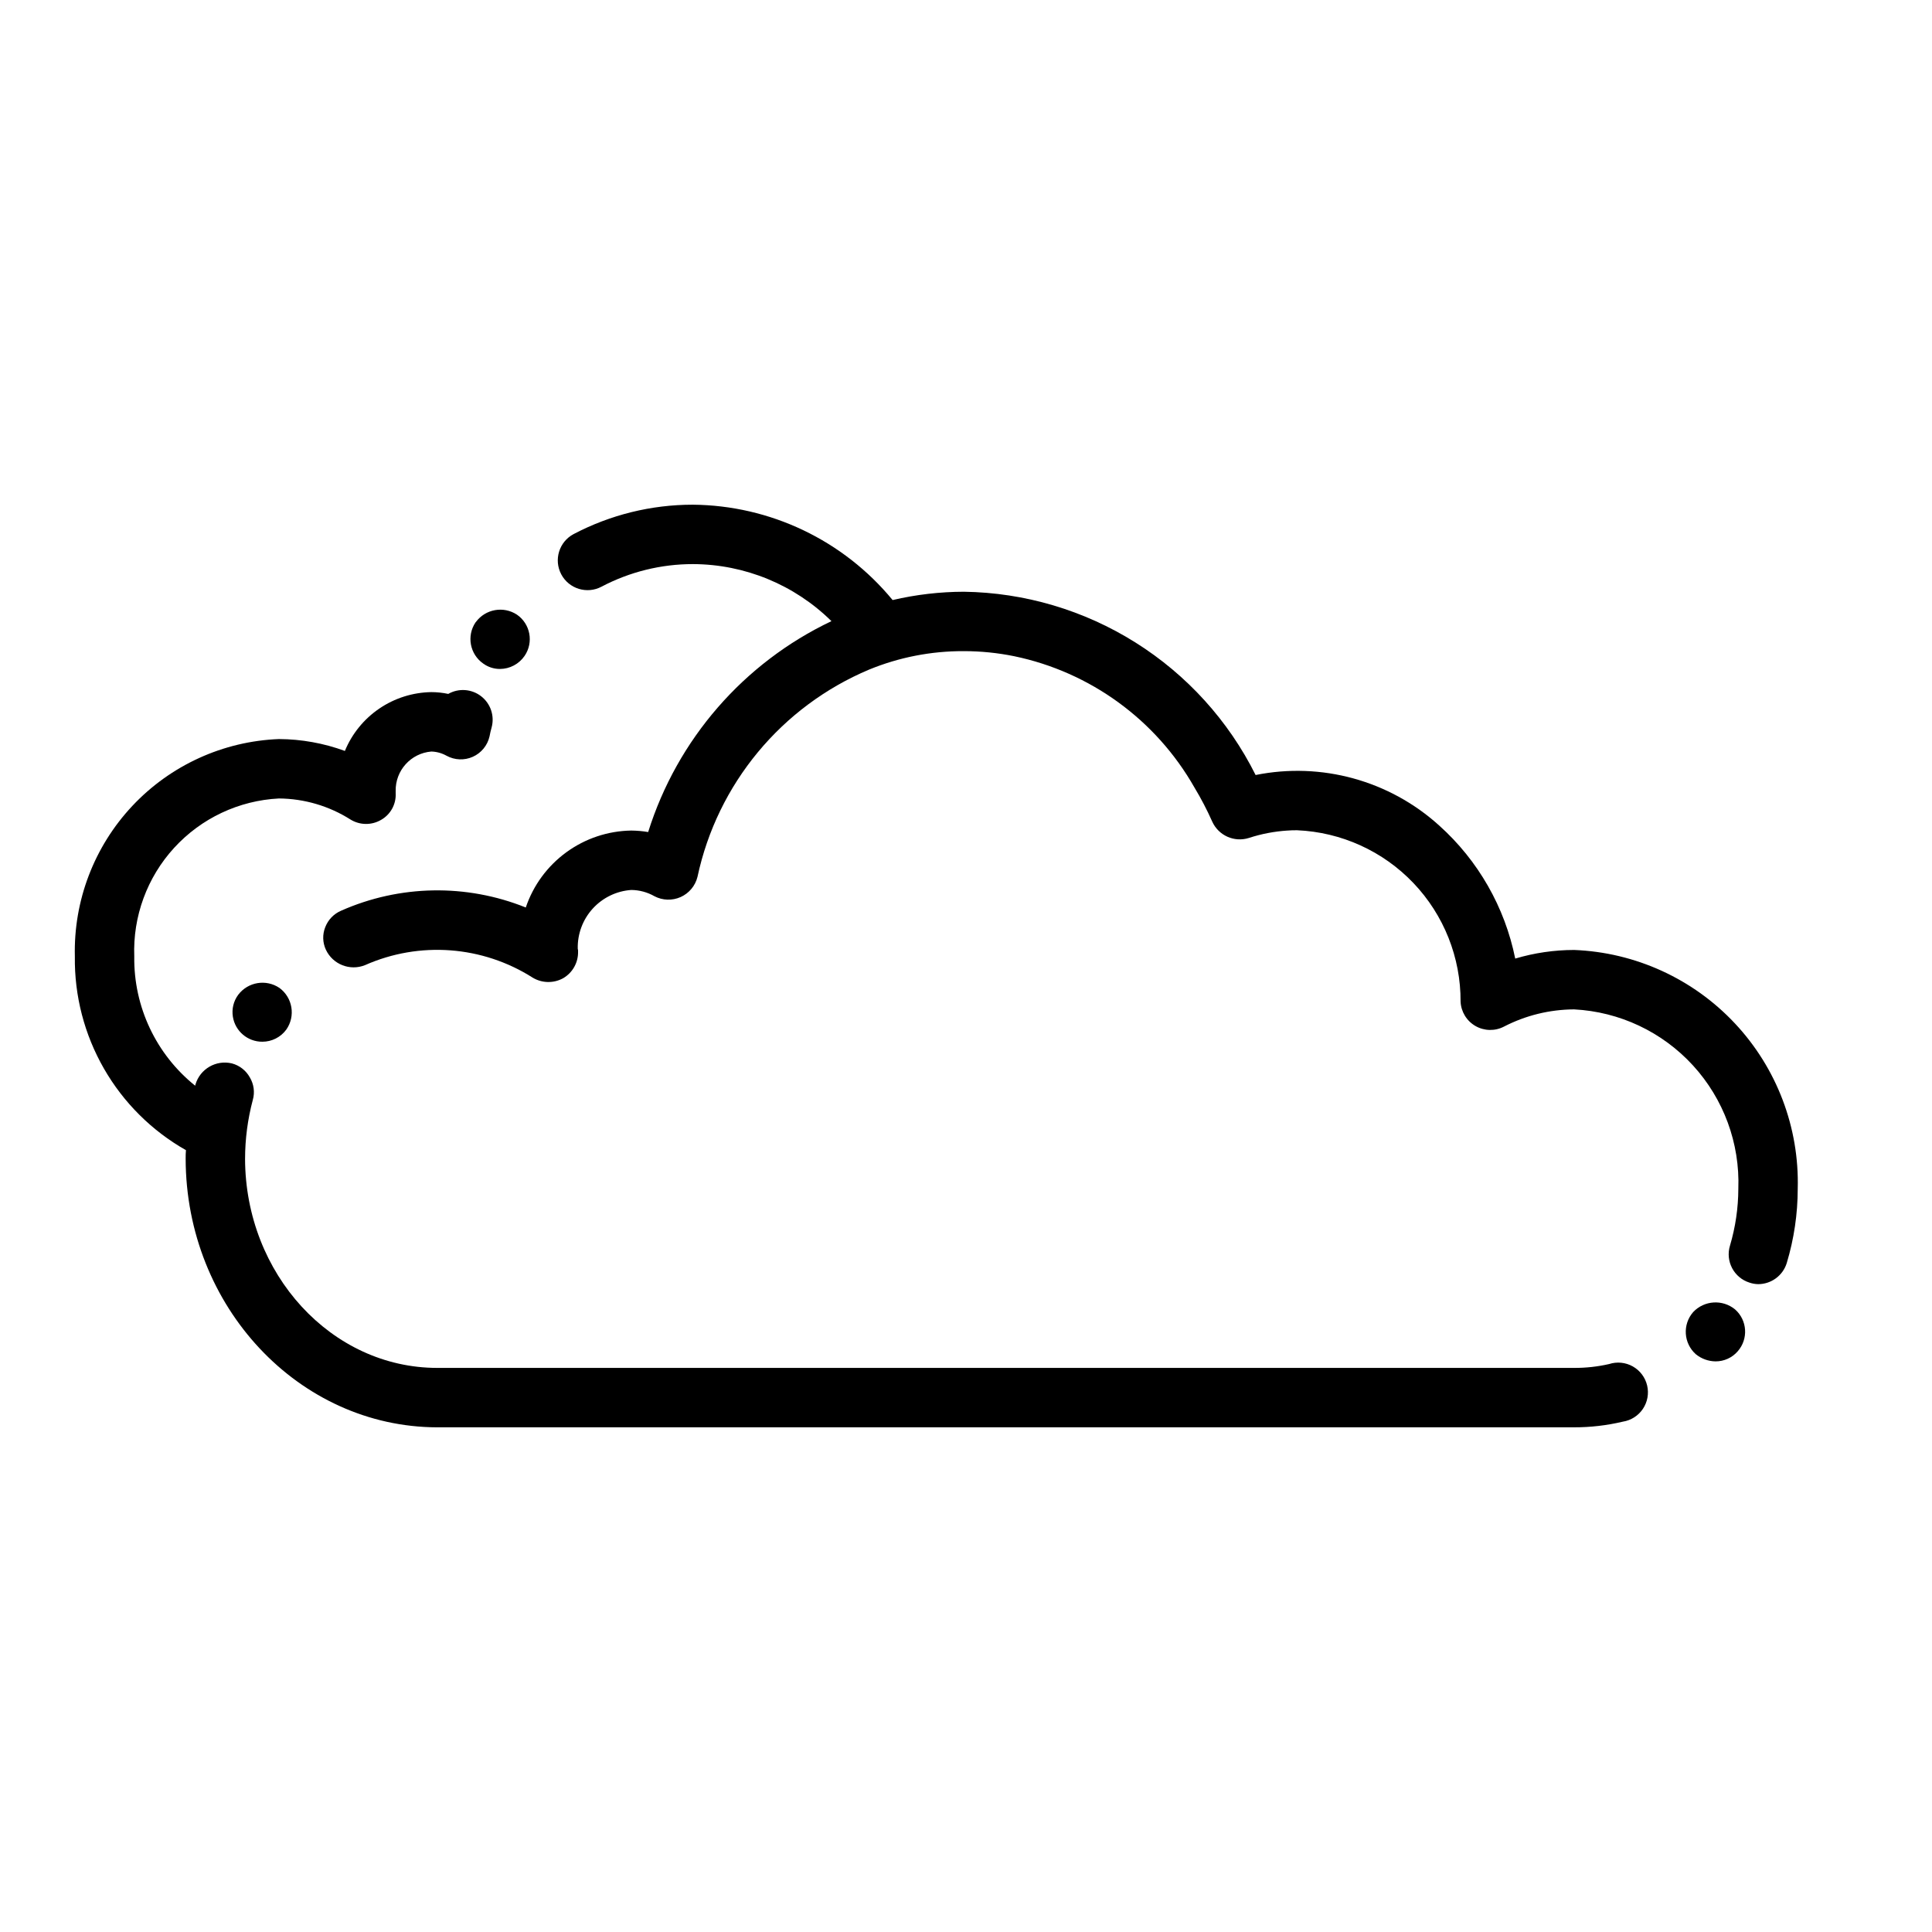<?xml version="1.0" encoding="UTF-8"?>
<!-- Uploaded to: ICON Repo, www.svgrepo.com, Generator: ICON Repo Mixer Tools -->
<svg fill="#000000" width="800px" height="800px" version="1.1" viewBox="144 144 512 512" xmlns="http://www.w3.org/2000/svg">
 <g>
  <path d="m283.02 317.82c2.457-3.59 1.539-8.488-2.047-10.945-3.57-2.328-8.336-1.465-10.863 1.969l-0.078 0.078c-2.43 3.594-1.516 8.473 2.047 10.941 1.285 0.926 2.828 1.422 4.41 1.418 2.613-0.008 5.055-1.305 6.531-3.461z"/>
  <path d="m245 361.27c2.527-1.438 4.019-4.184 3.856-7.086v-0.551c-0.105-5.438 4.027-10.02 9.445-10.469 1.41 0.039 2.785 0.418 4.016 1.102 2.152 1.188 4.742 1.297 6.984 0.289 2.246-1.004 3.887-3.008 4.43-5.406 0.156-0.789 0.316-1.574 0.551-2.363 0.832-3.066-0.266-6.332-2.781-8.277-2.512-1.945-5.949-2.188-8.711-0.617-1.477-0.312-2.981-0.473-4.488-0.473-4.922 0.074-9.715 1.59-13.789 4.363-4.07 2.769-7.242 6.672-9.117 11.223-5.598-2.051-11.512-3.117-17.477-3.148-14.777 0.574-28.734 6.941-38.855 17.723-10.121 10.785-15.59 25.117-15.227 39.902-0.141 10.406 2.519 20.664 7.699 29.691 5.176 9.027 12.688 16.5 21.742 21.633-0.062 0.758-0.09 1.52-0.078 2.285 0.078 39.203 29.992 71.086 66.676 71.164l301.27-0.004c4.344 0.008 8.68-0.492 12.91-1.496 2.168-0.336 4.098-1.562 5.324-3.383 1.223-1.824 1.633-4.074 1.125-6.211-0.504-2.137-1.883-3.965-3.793-5.043-1.914-1.078-4.188-1.309-6.277-0.633-3.051 0.695-6.164 1.039-9.289 1.023h-301.27c-28.023 0-50.852-24.875-50.934-55.418h0.004c0.004-5.266 0.695-10.504 2.047-15.59 0.574-2.016 0.289-4.184-0.789-5.981-1.008-1.82-2.711-3.156-4.723-3.699-4.203-1.02-8.465 1.438-9.684 5.586 0 0.078-0.078 0.234-0.078 0.316-10.367-8.316-16.324-20.953-16.137-34.242-0.398-10.621 3.402-20.969 10.574-28.805 7.176-7.84 17.148-12.535 27.762-13.074 6.723 0.051 13.293 1.988 18.973 5.586 2.481 1.523 5.598 1.555 8.109 0.082z"/>
  <path d="m592.71 491.71c-2.875 3.289-2.559 8.281 0.707 11.18 1.469 1.195 3.301 1.859 5.195 1.887 2.266 0.02 4.426-0.961 5.906-2.676 2.863-3.262 2.547-8.227-0.711-11.098-3.312-2.715-8.16-2.406-11.098 0.707z"/>
  <path d="m207.13 407.63c-1.242 1.672-1.75 3.773-1.414 5.828 0.617 3.82 3.922 6.621 7.793 6.609 2.519 0.008 4.887-1.191 6.375-3.227 2.477-3.559 1.676-8.441-1.812-11.02-3.547-2.406-8.355-1.609-10.941 1.809z"/>
  <path d="m561.14 395.75c-5.281 0.008-10.531 0.777-15.59 2.285-2.746-13.617-9.812-25.988-20.152-35.266-13.176-11.926-31.227-16.895-48.648-13.383-7.195-14.406-18.211-26.555-31.844-35.117-13.633-8.566-29.359-13.223-45.457-13.453-6.363 0.016-12.699 0.754-18.895 2.203-13.051-15.848-32.449-25.102-52.98-25.27-10.996 0-21.828 2.676-31.566 7.793-3.848 2.043-5.309 6.82-3.266 10.668 2.043 3.848 6.82 5.309 10.668 3.266 7.473-3.938 15.797-5.992 24.246-5.984 13.734 0.047 26.902 5.473 36.684 15.117-23.262 11.059-40.863 31.312-48.57 55.891-1.484-0.25-2.984-0.379-4.488-0.395-6.195 0.098-12.203 2.109-17.207 5.762-5.004 3.648-8.758 8.758-10.738 14.629-15.77-6.34-33.43-6.027-48.965 0.863-1.914 0.824-3.418 2.387-4.172 4.332-0.777 1.93-0.719 4.094 0.156 5.981 1.824 3.91 6.391 5.707 10.391 4.094 14.422-6.391 31.082-5.148 44.398 3.309 2.481 1.504 5.574 1.562 8.109 0.156 2.508-1.465 4.016-4.184 3.938-7.086 0.02-0.238-0.004-0.48-0.082-0.707-0.098-3.922 1.32-7.734 3.961-10.637 2.641-2.902 6.297-4.676 10.211-4.949 2.152 0.016 4.269 0.586 6.141 1.652 2.16 1.137 4.723 1.219 6.953 0.223 2.227-1 3.875-2.969 4.461-5.34 5.269-24.652 22.262-45.172 45.5-54.945 7.941-3.258 16.449-4.914 25.031-4.883h0.16c4.441 0.008 8.871 0.457 13.223 1.34 20.188 4.191 37.598 16.867 47.785 34.793 1.762 2.918 3.34 5.941 4.723 9.055 1.672 3.68 5.824 5.535 9.684 4.328 3.312-1.086 6.75-1.746 10.23-1.969h0.078c0.789-0.078 1.574-0.078 2.363-0.078h0.16c11.688 0.508 22.723 5.519 30.797 13.988 8.07 8.469 12.551 19.734 12.496 31.434 0.129 2.68 1.613 5.113 3.938 6.449 2.328 1.34 5.176 1.402 7.559 0.164 5.746-2.969 12.109-4.531 18.578-4.566 12.043 0.621 23.363 5.953 31.508 14.852 8.145 8.898 12.465 20.641 12.023 32.695-0.016 5.09-0.758 10.152-2.203 15.035-1.281 4.152 1.043 8.555 5.195 9.84 0.734 0.25 1.504 0.383 2.281 0.395 3.469-0.012 6.531-2.273 7.559-5.59 1.922-6.383 2.902-13.012 2.91-19.68 0.438-16.227-5.543-31.973-16.641-43.82-11.094-11.848-26.414-18.844-42.633-19.473z"/>
 </g>
</svg>